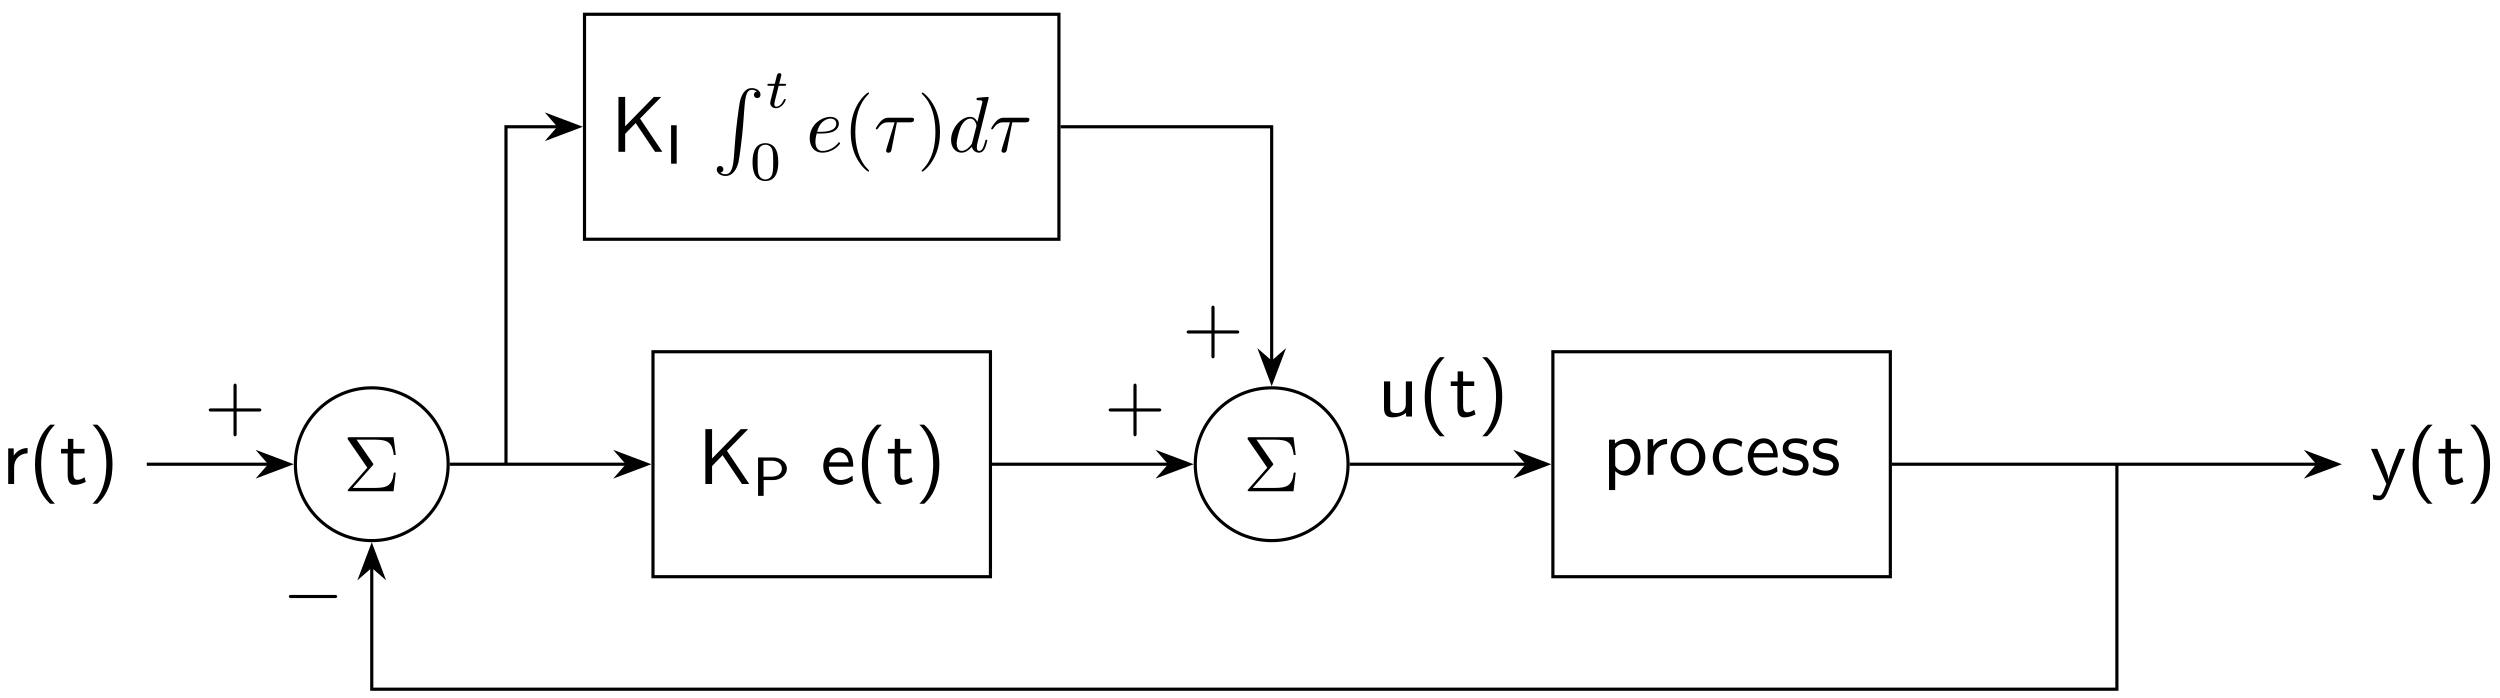 <svg xmlns="http://www.w3.org/2000/svg" xmlns:xlink="http://www.w3.org/1999/xlink" xmlns:inkscape="http://www.inkscape.org/namespaces/inkscape" version="1.1" width="315" height="88" viewBox="0 0 315 88">
<defs>
<path id="font_1_84" d="M.48 .223C.48 .343 .417 .455 .321 .455 .261 .455 .203 .434 .157 .395V.444H.082V-.193H.16V.046C.191 .017 .235-.011 .295-.011 .392-.011 .48 .087 .48 .223M.402 .223C.402 .12 .331 .05 .256 .05 .217 .05 .19 .07 .17 .097 .16 .112 .16 .114 .16 .132V.333C.184 .368 .223 .391 .266 .391 .342 .391 .402 .315 .402 .223Z"/>
<path id="font_1_96" d="M.327 .388V.455C.238 .454 .183 .405 .152 .359V.45H.082V0H.157V.214C.157 .314 .229 .386 .327 .388Z"/>
<path id="font_1_81" d="M.469 .22C.469 .354 .369 .461 .25 .461 .127 .461 .03 .351 .03 .22 .03 .088 .132-.011 .249-.011 .369-.011 .469 .09 .469 .22M.391 .23C.391 .112 .323 .053 .249 .053 .18 .053 .108 .109 .108 .23 .108 .351 .184 .4 .249 .4 .319 .4 .391 .348 .391 .23Z"/>
<path id="font_1_43" d="M.415 .04 .409 .107C.358 .067 .304 .053 .253 .053 .17 .053 .114 .125 .114 .223 .114 .301 .151 .397 .257 .397 .309 .397 .343 .389 .398 .353L.41 .418C.351 .452 .317 .461 .256 .461 .117 .461 .036 .34 .036 .222 .036 .098 .127-.011 .252-.011 .306-.011 .361 .003 .415 .04Z"/>
<path id="font_1_50" d="M.414 .219C.414 .253 .413 .328 .374 .388 .333 .45 .272 .461 .236 .461 .125 .461 .035 .355 .035 .226 .035 .094 .131-.011 .251-.011 .314-.011 .371 .013 .41 .041L.404 .106C.341 .054 .275 .05 .252 .05 .172 .05 .108 .121 .105 .219H.414M.357 .274H.11C.126 .35 .179 .4 .236 .4 .288 .4 .344 .366 .357 .274Z"/>
<path id="font_1_98" d="M.36 .128C.36 .183 .323 .217 .321 .22 .282 .255 .255 .261 .205 .27 .15 .281 .104 .291 .104 .34 .104 .402 .176 .402 .189 .402 .221 .402 .274 .398 .331 .364L.343 .429C.291 .453 .25 .461 .199 .461 .174 .461 .033 .461 .033 .33 .033 .281 .062 .249 .087 .23 .118 .208 .14 .204 .195 .193 .231 .186 .289 .174 .289 .121 .289 .052 .21 .052 .195 .052 .114 .052 .058 .089 .04 .101L.028 .033C.06 .017 .115-.011 .196-.011 .214-.011 .269-.011 .312 .021 .343 .045 .36 .085 .36 .128Z"/>
<path id="font_1_69" d="M.651 0 .369 .42 .637 .694H.544L.181 .323V.694H.096V0H.181V.227L.314 .364 .559 0H.651Z"/>
<path id="font_2_83" d="M.619 .491C.619 .598 .513 .694 .368 .694H.098V0H.199V.285H.375C.504 .285 .619 .376 .619 .491M.528 .491C.528 .409 .46 .347 .343 .347H.196V.635H.343C.456 .635 .528 .575 .528 .491Z"/>
<path id="font_1_85" d="M.332-.25C.284-.202 .157-.073 .157 .25 .157 .306 .16 .423 .201 .541 .242 .657 .299 .717 .332 .75H.271C.239 .72 .172 .659 .126 .536 .086 .429 .079 .323 .079 .25 .079-.073 .223-.206 .271-.25H.332Z"/>
<path id="font_1_105" d="M.332 .027 .316 .086C.29 .065 .258 .053 .226 .053 .189 .053 .175 .083 .175 .136V.386H.316V.444H.175V.571H.106V.444H.019V.386H.103V.119C.103 .059 .117-.011 .186-.011 .256-.011 .307 .014 .332 .027Z"/>
<path id="font_1_86" d="M.309 .25C.309 .573 .165 .706 .117 .75H.056C.104 .702 .231 .573 .231 .25 .231 .194 .228 .077 .187-.041 .146-.157 .089-.217 .056-.25H.117C.149-.22 .216-.159 .262-.036 .302 .071 .309 .177 .309 .25Z"/>
<path id="font_2_65" d="M.198 0V.694H.097V0H.198Z"/>
<path id="font_3_1" d="M.272-.88C.259-1.044 .223-1.089 .166-1.089 .153-1.089 .123-1.086 .102-1.068 .131-1.064 .139-1.041 .139-1.027 .139-.998 .117-.985 .098-.985 .078-.985 .056-.998 .056-1.028 .056-1.076 .106-1.111 .166-1.111 .261-1.111 .309-1.024 .331-.934 .344-.882 .38-.591 .388-.48L.407-.231C.421-.047 .455-.022 .5-.022 .51-.022 .541-.024 .563-.043 .534-.047 .526-.07 .526-.084 .526-.113 .548-.126 .567-.126 .587-.126 .609-.113 .609-.083 .609-.035 .559 0 .499 0 .404 0 .365-.097 .348-.173 .336-.228 .3-.51 .291-.631L.272-.88Z"/>
<path id="font_4_1" d="M.246 .395H.348C.367 .395 .38 .395 .38 .417 .38 .431 .367 .431 .35 .431H.255L.292 .579C.293 .584 .295 .589 .295 .592 .295 .61 .281 .624 .261 .624 .236 .624 .221 .607 .214 .582 .207 .557 .22 .604 .176 .431H.074C.055 .431 .042 .431 .042 .409 .042 .395 .054 .395 .072 .395H.167L.108 .159C.102 .134 .093 .098 .093 .085 .093 .026 .143-.01 .2-.01 .311-.01 .374 .13 .374 .143 .374 .156 .361 .156 .358 .156 .346 .156 .345 .154 .337 .137 .309 .074 .258 .018 .203 .018 .182 .018 .168 .031 .168 .067 .168 .077 .172 .098 .174 .108L.246 .395Z"/>
<path id="font_5_1" d="M.516 .319C.516 .429 .503 .508 .457 .578 .426 .624 .364 .664 .284 .664 .052 .664 .052 .391 .052 .319 .052 .247 .052-.02 .284-.02 .516-.02 .516 .247 .516 .319M.284 .008C.238 .008 .177 .035 .157 .117 .143 .176 .143 .258 .143 .332 .143 .405 .143 .481 .158 .536 .179 .615 .243 .636 .284 .636 .338 .636 .39 .603 .408 .545 .424 .491 .425 .419 .425 .332 .425 .258 .425 .184 .412 .121 .392 .03 .324 .008 .284 .008Z"/>
<path id="font_6_3" d="M.187 .231C.216 .231 .29 .233 .34 .254 .41 .284 .415 .343 .415 .357 .415 .401 .377 .442 .308 .442 .197 .442 .046 .345 .046 .17 .046 .068 .105-.011 .203-.011 .346-.011 .43 .095 .43 .107 .43 .113 .424 .12 .418 .12 .413 .12 .411 .118 .405 .11 .326 .011 .217 .011 .205 .011 .127 .011 .118 .095 .118 .127 .118 .139 .119 .17 .134 .231H.187M.14 .253C.179 .405 .282 .42 .308 .42 .355 .42 .382 .391 .382 .357 .382 .253 .222 .253 .181 .253H.14Z"/>
<path id="font_7_2" d="M.331-.24C.331-.237 .331-.235 .314-.218 .189-.092 .157 .097 .157 .25 .157 .424 .195 .598 .318 .723 .331 .735 .331 .737 .331 .74 .331 .747 .327 .75 .321 .75 .311 .75 .221 .682 .162 .555 .111 .445 .099 .334 .099 .25 .099 .172 .11 .051 .165-.062 .225-.185 .311-.25 .321-.25 .327-.25 .331-.247 .331-.24Z"/>
<path id="font_6_1" d="M.294 .373H.462C.475 .373 .511 .373 .511 .407 .511 .431 .49 .431 .471 .431H.191C.171 .431 .132 .431 .088 .384 .055 .348 .027 .3 .027 .294 .027 .293 .027 .284 .039 .284 .047 .284 .049 .288 .055 .296 .104 .373 .161 .373 .182 .373H.265L.167 .052C.163 .04 .157 .019 .157 .015 .157 .004 .164-.012 .186-.012 .219-.012 .224 .016 .227 .031L.294 .373Z"/>
<path id="font_7_3" d="M.289 .25C.289 .328 .278 .449 .223 .562 .163 .685 .077 .75 .067 .75 .061 .75 .057 .746 .057 .74 .057 .737 .057 .735 .076 .717 .174 .618 .231 .459 .231 .25 .231 .079 .194-.097 .07-.223 .057-.235 .057-.237 .057-.24 .057-.246 .061-.25 .067-.25 .077-.25 .167-.182 .226-.055 .277 .055 .289 .166 .289 .25Z"/>
<path id="font_6_2" d="M.516 .683C.516 .684 .516 .694 .503 .694 .488 .694 .393 .685 .376 .683 .368 .682 .362 .677 .362 .664 .362 .652 .371 .652 .386 .652 .434 .652 .436 .645 .436 .635L.433 .615 .373 .378C.355 .415 .326 .442 .281 .442 .164 .442 .04 .295 .04 .149 .04 .055 .095-.011 .173-.011 .193-.011 .243-.007 .303 .064 .311 .022 .346-.011 .394-.011 .429-.011 .452 .012 .468 .044 .485 .08 .498 .141 .498 .143 .498 .153 .489 .153 .486 .153 .476 .153 .475 .149 .472 .135 .455 .07 .437 .011 .396 .011 .369 .011 .366 .037 .366 .057 .366 .081 .368 .088 .372 .105L.516 .683M.308 .119C.303 .101 .303 .099 .288 .082 .244 .027 .203 .011 .175 .011 .125 .011 .111 .066 .111 .105 .111 .155 .143 .278 .166 .324 .197 .383 .242 .42 .282 .42 .347 .42 .361 .338 .361 .332 .361 .326 .359 .32 .358 .315L.308 .119Z"/>
<path id="font_7_1" d="M.372 .326C.381 .336 .381 .34 .381 .342 .381 .347 .377 .352 .374 .356L.169 .652H.4C.569 .652 .619 .616 .64 .458H.665L.637 .683H.082C.058 .683 .056 .683 .056 .66L.305 .298 .067 .027C.057 .016 .057 .014 .057 .011 .057 0 .067 0 .082 0H.637L.665 .236H.64C.622 .069 .554 .042 .397 .042H.121L.372 .326Z"/>
<path id="font_1_89" d="M.721 .25C.721 .27 .702 .27 .688 .27H.409V.55C.409 .564 .409 .583 .389 .583 .369 .583 .369 .564 .369 .55V.27H.089C.075 .27 .056 .27 .056 .25 .056 .23 .075 .23 .089 .23H.369V-.05C.369-.064 .369-.083 .389-.083 .409-.083 .409-.064 .409-.05V.23H.688C.702 .23 .721 .23 .721 .25Z"/>
<path id="font_1_109" d="M.435 0V.444H.357V.154C.357 .079 .301 .044 .237 .044 .166 .044 .159 .07 .159 .113V.444H.081V.109C.081 .037 .104-.011 .187-.011 .24-.011 .311 .005 .36 .048V0H.435Z"/>
<path id="font_1_118" d="M.446 .444H.371C.241 .126 .239 .08 .238 .057H.237C.231 .124 .151 .31 .147 .319L.093 .444H.014L.208 0 .172-.09C.146-.148 .129-.148 .115-.148 .099-.148 .067-.144 .037-.132L.043-.197C.065-.202 .093-.205 .115-.205 .15-.205 .187-.193 .228-.091L.446 .444Z"/>
<path id="font_8_1" d="M.659 .23C.676 .23 .694 .23 .694 .25 .694 .27 .676 .27 .659 .27H.118C.101 .27 .083 .27 .083 .25 .083 .23 .101 .23 .118 .23H.659Z"/>
</defs>
<path transform="matrix(1,0,0,-1,103.536,58.492)" stroke-width=".399" stroke-linecap="butt" stroke-miterlimit="10" stroke-linejoin="miter" fill="none" stroke="#000000" d="M92.127-14.173H134.647V14.173H92.127Z"/>
<use data-text="p" xlink:href="#font_1_84" transform="matrix(9.963,0,0,-9.963,201.919,59.822)"/>
<use data-text="r" xlink:href="#font_1_96" transform="matrix(9.963,0,0,-9.963,206.791,59.822)"/>
<use data-text="o" xlink:href="#font_1_81" transform="matrix(9.963,0,0,-9.963,210.199,59.822)"/>
<use data-text="c" xlink:href="#font_1_43" transform="matrix(9.963,0,0,-9.963,215.449,59.822)"/>
<use data-text="e" xlink:href="#font_1_50" transform="matrix(9.963,0,0,-9.963,219.873,59.822)"/>
<use data-text="s" xlink:href="#font_1_98" transform="matrix(9.963,0,0,-9.963,224.297,59.822)"/>
<use data-text="s" xlink:href="#font_1_98" transform="matrix(9.963,0,0,-9.963,228.112,59.822)"/>
<path transform="matrix(1,0,0,-1,103.536,58.492)" stroke-width=".399" stroke-linecap="butt" stroke-miterlimit="10" stroke-linejoin="miter" fill="none" stroke="#000000" d="M-21.26-14.173H21.26V14.173H-21.26Z"/>
<use data-text="K" xlink:href="#font_1_69" transform="matrix(9.963,0,0,-9.963,87.918,60.983)"/>
<use data-text="P" xlink:href="#font_2_83" transform="matrix(6.974,0,0,-6.974,94.832,62.477)"/>
<use data-text="e" xlink:href="#font_1_50" transform="matrix(9.963,0,0,-9.963,103.383,60.983)"/>
<use data-text="(" xlink:href="#font_1_85" transform="matrix(9.963,0,0,-9.963,107.807,60.983)"/>
<use data-text="t" xlink:href="#font_1_105" transform="matrix(9.963,0,0,-9.963,111.683,60.983)"/>
<use data-text=")" xlink:href="#font_1_86" transform="matrix(9.963,0,0,-9.963,115.279,60.983)"/>
<path transform="matrix(1,0,0,-1,103.536,58.492)" stroke-width=".399" stroke-linecap="butt" stroke-miterlimit="10" stroke-linejoin="miter" fill="none" stroke="#000000" d="M-29.889 28.347H29.889V56.694H-29.889Z"/>
<use data-text="K" xlink:href="#font_1_69" transform="matrix(9.963,0,0,-9.963,76.967,19.127)"/>
<use data-text="I" xlink:href="#font_2_65" transform="matrix(6.974,0,0,-6.974,83.881,20.621)"/>
<use data-text="&#x222b;" xlink:href="#font_3_1" transform="matrix(9.963,0,0,-9.963,89.755,11.102)"/>
<use data-text="t" xlink:href="#font_4_1" transform="matrix(6.974,0,0,-6.974,96.397,13.565)"/>
<use data-text="0" xlink:href="#font_5_1" transform="matrix(6.974,0,0,-6.974,94.46,22.669)"/>
<use data-text="e" xlink:href="#font_6_3" transform="matrix(9.963,0,0,-9.963,101.565,19.127)"/>
<use data-text="(" xlink:href="#font_7_2" transform="matrix(9.963,0,0,-9.963,106.205,19.127)"/>
<use data-text="&#x03c4;" xlink:href="#font_6_1" transform="matrix(9.963,0,0,-9.963,110.079,19.127)"/>
<use data-text=")" xlink:href="#font_7_3" transform="matrix(9.963,0,0,-9.963,115.562,19.127)"/>
<use data-text="d" xlink:href="#font_6_2" transform="matrix(9.963,0,0,-9.963,119.436,19.127)"/>
<use data-text="&#x03c4;" xlink:href="#font_6_1" transform="matrix(9.963,0,0,-9.963,124.617,19.127)"/>
<path transform="matrix(1,0,0,-1,103.536,58.492)" stroke-width=".399" stroke-linecap="butt" stroke-miterlimit="10" stroke-linejoin="miter" fill="none" stroke="#000000" d="M-47.068 0C-47.068 5.316-51.378 9.625-56.694 9.625-62.01 9.625-66.319 5.316-66.319 0-66.319-5.316-62.01-9.625-56.694-9.625-51.378-9.625-47.068-5.316-47.068 0ZM-56.694 0"/>
<use data-text="&#x03a3;" xlink:href="#font_7_1" transform="matrix(9.963,0,0,-9.963,43.242,61.896)"/>
<path transform="matrix(1,0,0,-1,103.536,58.492)" stroke-width=".399" stroke-linecap="butt" stroke-miterlimit="10" stroke-linejoin="miter" fill="none" stroke="#000000" d="M66.319 0C66.319 5.316 62.01 9.625 56.694 9.625 51.378 9.625 47.068 5.316 47.068 0 47.068-5.316 51.378-9.625 56.694-9.625 62.01-9.625 66.319-5.316 66.319 0ZM56.694 0"/>
<use data-text="&#x03a3;" xlink:href="#font_7_1" transform="matrix(9.963,0,0,-9.963,156.635,61.896)"/>
<path transform="matrix(1,0,0,-1,103.536,58.492)" stroke-width=".399" stroke-linecap="butt" stroke-miterlimit="10" stroke-linejoin="miter" fill="none" stroke="#000000" d="M-85.04 0H-69.582"/>
<path transform="matrix(1,0,0,-1,32.233,58.492)" d="M4.215 0 .643 1.346 1.818 0 .643-1.346Z"/>
<path transform="matrix(1,0,0,-1,32.233,58.492)" stroke-width=".399" stroke-linecap="butt" stroke-miterlimit="10" stroke-linejoin="miter" fill="none" stroke="#000000" d="M4.215 0 .643 1.346 1.818 0 .643-1.346Z"/>
<use data-text="r" xlink:href="#font_1_96" transform="matrix(9.963,0,0,-9.963,.216,60.983)"/>
<use data-text="(" xlink:href="#font_1_85" transform="matrix(9.963,0,0,-9.963,3.624,60.983)"/>
<use data-text="t" xlink:href="#font_1_105" transform="matrix(9.963,0,0,-9.963,7.499,60.983)"/>
<use data-text=")" xlink:href="#font_1_86" transform="matrix(9.963,0,0,-9.963,11.096,60.983)"/>
<use data-text="+" xlink:href="#font_1_89" transform="matrix(9.963,0,0,-9.963,25.744,54.145)"/>
<path transform="matrix(1,0,0,-1,103.536,58.492)" stroke-width=".399" stroke-linecap="butt" stroke-miterlimit="10" stroke-linejoin="miter" fill="none" stroke="#000000" d="M-46.869 0H-24.523"/>
<path transform="matrix(1,0,0,-1,77.294,58.492)" d="M4.215 0 .643 1.346 1.818 0 .643-1.346Z"/>
<path transform="matrix(1,0,0,-1,77.294,58.492)" stroke-width=".399" stroke-linecap="butt" stroke-miterlimit="10" stroke-linejoin="miter" fill="none" stroke="#000000" d="M4.215 0 .643 1.346 1.818 0 .643-1.346Z"/>
<path transform="matrix(1,0,0,-1,103.536,58.492)" stroke-width=".399" stroke-linecap="butt" stroke-miterlimit="10" stroke-linejoin="miter" fill="none" stroke="#000000" d="M-39.782 0V42.52H-33.152"/>
<path transform="matrix(1,0,0,-1,68.665,15.972)" d="M4.215 0 .643 1.346 1.818 0 .643-1.346Z"/>
<path transform="matrix(1,0,0,-1,68.665,15.972)" stroke-width=".399" stroke-linecap="butt" stroke-miterlimit="10" stroke-linejoin="miter" fill="none" stroke="#000000" d="M4.215 0 .643 1.346 1.818 0 .643-1.346Z"/>
<path transform="matrix(1,0,0,-1,103.536,58.492)" stroke-width=".399" stroke-linecap="butt" stroke-miterlimit="10" stroke-linejoin="miter" fill="none" stroke="#000000" d="M30.088 42.52H56.694V12.888"/>
<path transform="matrix(0,1,1,0,160.233,43.886)" d="M4.215 0 .643 1.346 1.818 0 .643-1.346Z"/>
<path transform="matrix(0,1,1,0,160.233,43.886)" stroke-width=".399" stroke-linecap="butt" stroke-miterlimit="10" stroke-linejoin="miter" fill="none" stroke="#000000" d="M4.215 0 .643 1.346 1.818 0 .643-1.346Z"/>
<use data-text="+" xlink:href="#font_1_89" transform="matrix(9.963,0,0,-9.963,148.962,44.321)"/>
<path transform="matrix(1,0,0,-1,103.536,58.492)" stroke-width=".399" stroke-linecap="butt" stroke-miterlimit="10" stroke-linejoin="miter" fill="none" stroke="#000000" d="M21.459 0H43.805"/>
<path transform="matrix(1,0,0,-1,145.626,58.492)" d="M4.215 0 .643 1.346 1.818 0 .643-1.346Z"/>
<path transform="matrix(1,0,0,-1,145.626,58.492)" stroke-width=".399" stroke-linecap="butt" stroke-miterlimit="10" stroke-linejoin="miter" fill="none" stroke="#000000" d="M4.215 0 .643 1.346 1.818 0 .643-1.346Z"/>
<use data-text="+" xlink:href="#font_1_89" transform="matrix(9.963,0,0,-9.963,139.136,54.145)"/>
<path transform="matrix(1,0,0,-1,103.536,58.492)" stroke-width=".399" stroke-linecap="butt" stroke-miterlimit="10" stroke-linejoin="miter" fill="none" stroke="#000000" d="M66.518 0H88.864"/>
<path transform="matrix(1,0,0,-1,190.687,58.492)" d="M4.215 0 .643 1.346 1.818 0 .643-1.346Z"/>
<path transform="matrix(1,0,0,-1,190.687,58.492)" stroke-width=".399" stroke-linecap="butt" stroke-miterlimit="10" stroke-linejoin="miter" fill="none" stroke="#000000" d="M4.215 0 .643 1.346 1.818 0 .643-1.346Z"/>
<use data-text="u" xlink:href="#font_1_109" transform="matrix(9.963,0,0,-9.963,173.578,52.482)"/>
<use data-text="(" xlink:href="#font_1_85" transform="matrix(9.963,0,0,-9.963,178.729,52.482)"/>
<use data-text="t" xlink:href="#font_1_105" transform="matrix(9.963,0,0,-9.963,182.605,52.482)"/>
<use data-text=")" xlink:href="#font_1_86" transform="matrix(9.963,0,0,-9.963,186.201,52.482)"/>
<path transform="matrix(1,0,0,-1,103.536,58.492)" stroke-width=".399" stroke-linecap="butt" stroke-miterlimit="10" stroke-linejoin="miter" fill="none" stroke="#000000" d="M134.847 0H188.476"/>
<path transform="matrix(1,0,0,-1,290.304,58.492)" d="M4.215 0 .643 1.346 1.818 0 .643-1.346Z"/>
<path transform="matrix(1,0,0,-1,290.304,58.492)" stroke-width=".399" stroke-linecap="butt" stroke-miterlimit="10" stroke-linejoin="miter" fill="none" stroke="#000000" d="M4.215 0 .643 1.346 1.818 0 .643-1.346Z"/>
<use data-text="y" xlink:href="#font_1_118" transform="matrix(9.963,0,0,-9.963,298.606,60.983)"/>
<use data-text="(" xlink:href="#font_1_85" transform="matrix(9.963,0,0,-9.963,303.199,60.983)"/>
<use data-text="t" xlink:href="#font_1_105" transform="matrix(9.963,0,0,-9.963,307.075,60.983)"/>
<use data-text=")" xlink:href="#font_1_86" transform="matrix(9.963,0,0,-9.963,310.672,60.983)"/>
<path transform="matrix(1,0,0,-1,103.536,58.492)" stroke-width=".399" stroke-linecap="butt" stroke-miterlimit="10" stroke-linejoin="miter" fill="none" stroke="#000000" d="M163.193 0V-28.347H-56.694V-12.888"/>
<path transform="matrix(0,-1,-1,-0,46.84,73.099)" d="M4.215 0 .643 1.346 1.818 0 .643-1.346Z"/>
<path transform="matrix(0,-1,-1,-0,46.84,73.099)" stroke-width=".399" stroke-linecap="butt" stroke-miterlimit="10" stroke-linejoin="miter" fill="none" stroke="#000000" d="M4.215 0 .643 1.346 1.818 0 .643-1.346Z"/>
<use data-text="&#x2212;" xlink:href="#font_8_1" transform="matrix(9.963,0,0,-9.963,35.571,77.648)"/>
</svg>
